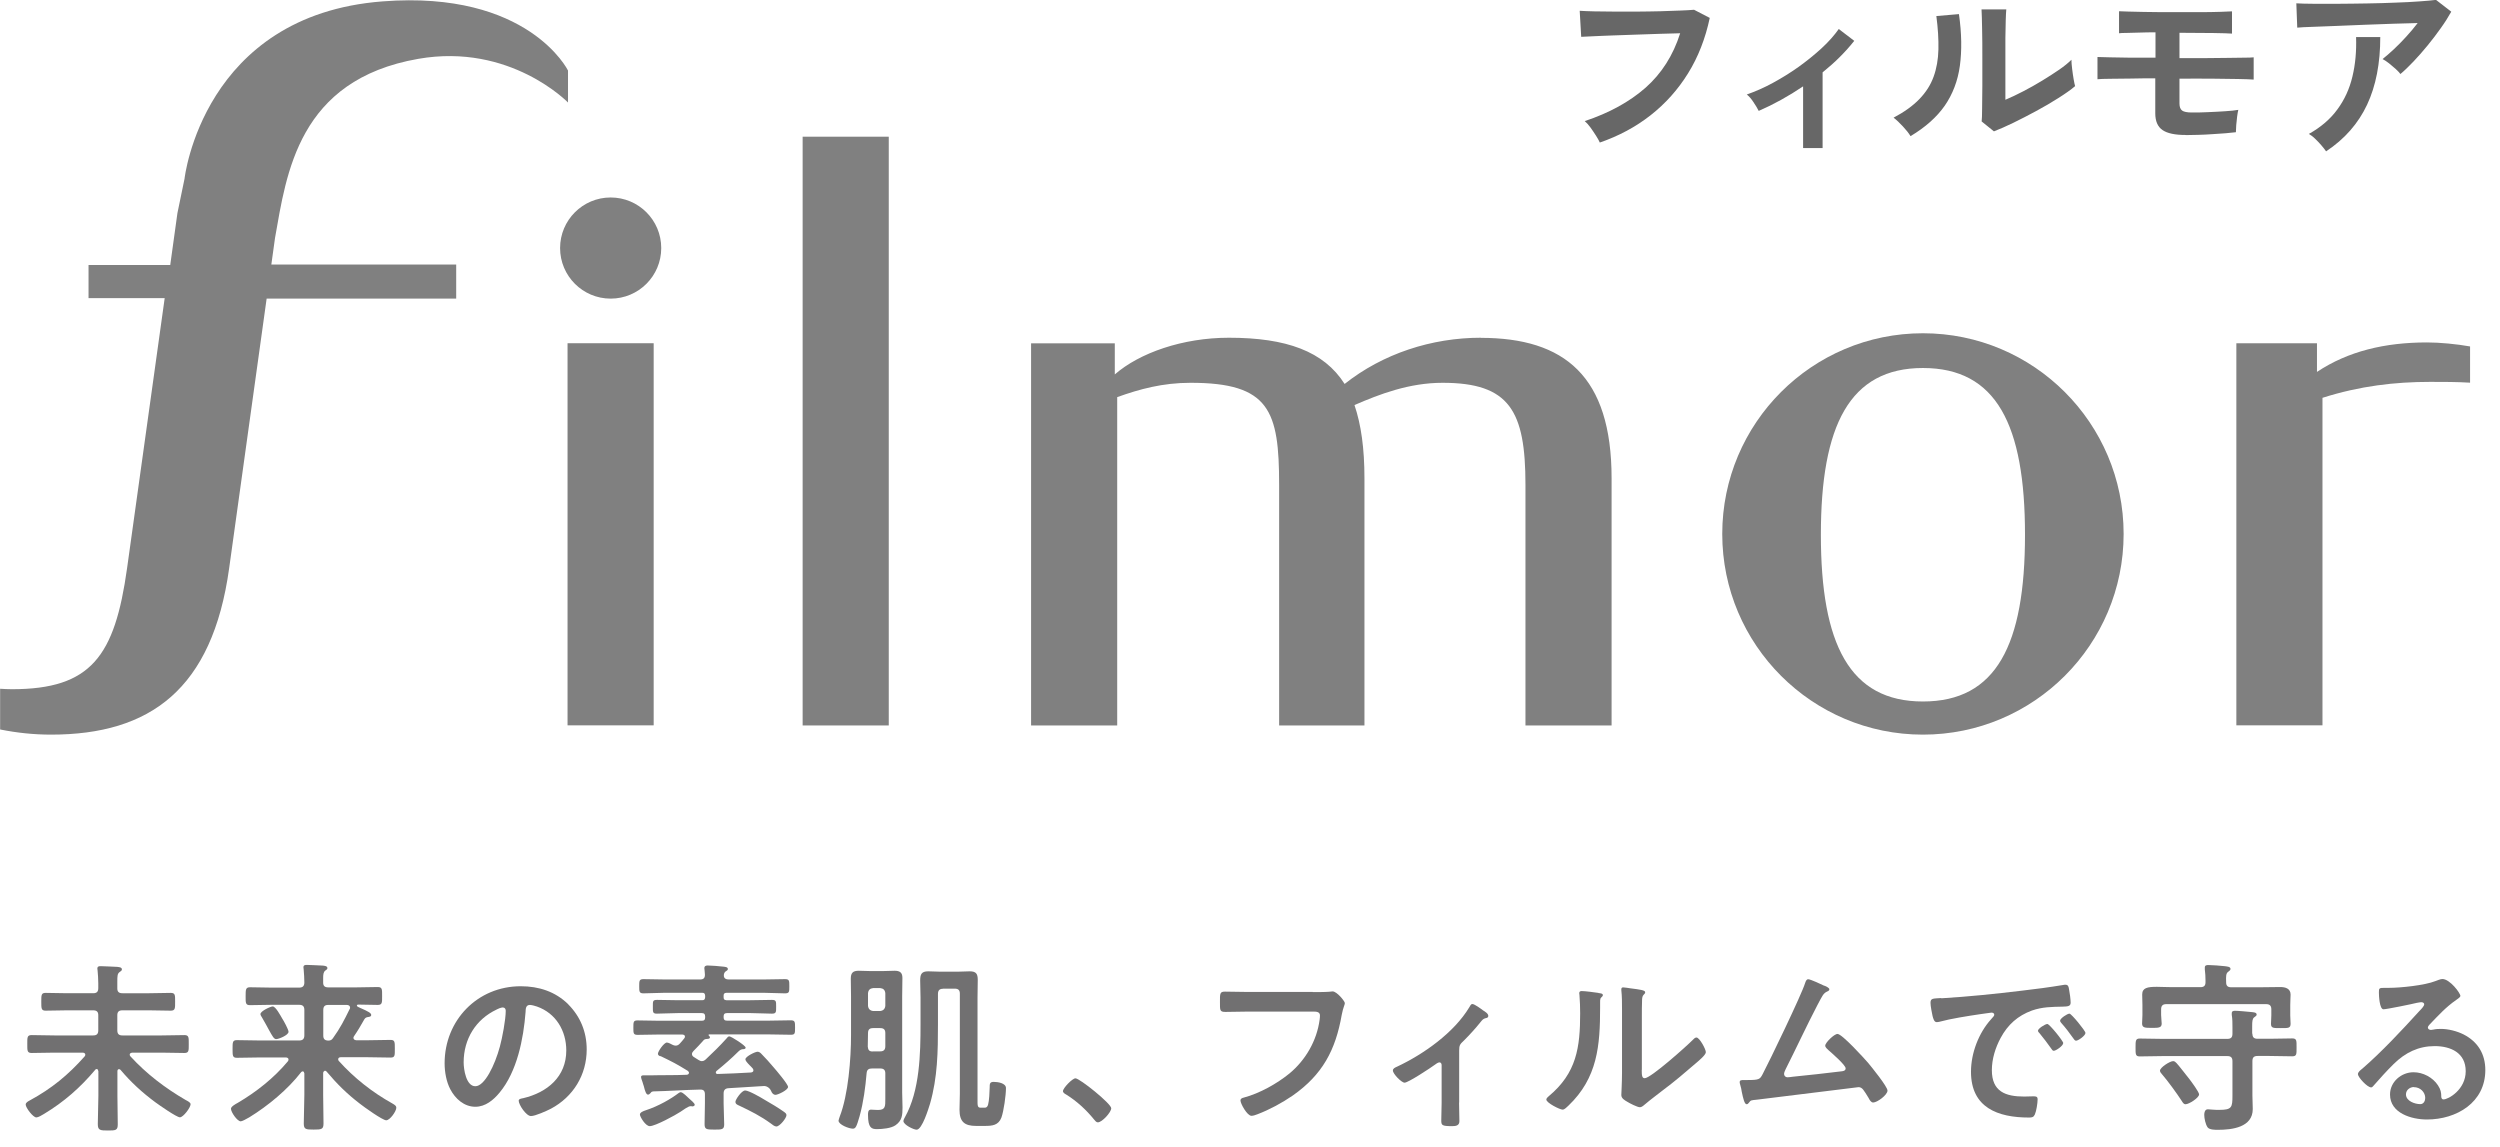 <?xml version="1.0" encoding="UTF-8"?><svg id="_レイヤー_2" xmlns="http://www.w3.org/2000/svg" xmlns:xlink="http://www.w3.org/1999/xlink" viewBox="0 0 218 100"><defs><style>.cls-1{fill:#717071;}.cls-1,.cls-2,.cls-3,.cls-4{stroke-width:0px;}.cls-5{clip-path:url(#clippath);}.cls-2{fill:none;}.cls-3{fill:gray;}.cls-4{fill:#676767;}</style><clipPath id="clippath"><rect class="cls-2" width="218" height="100"/></clipPath></defs><g id="product"><g id="product-logo"><g class="cls-5"><g id="product-title"><path class="cls-4" d="M139.49,12.4c-.07-.15-.17-.34-.32-.57-.15-.24-.31-.47-.48-.71-.17-.24-.34-.42-.5-.56,2.13-.71,3.9-1.68,5.3-2.91,1.4-1.24,2.41-2.82,3.02-4.75-.53.01-1.13.03-1.8.05s-1.36.04-2.06.07-1.38.04-2.02.07-1.21.04-1.69.07c-.48.02-.84.04-1.06.05l-.13-2.27c.33.02.75.04,1.28.05.53.01,1.11.02,1.76.02s1.31,0,1.99,0c.68,0,1.34-.02,1.98-.03.64-.02,1.22-.04,1.73-.06s.93-.04,1.23-.07l1.37.71c-.38,1.8-1.01,3.41-1.89,4.83s-1.97,2.64-3.27,3.66-2.78,1.81-4.43,2.38Z"/><path class="cls-4" d="M157.23,12.9v-5.37c-1.29.87-2.58,1.58-3.87,2.14-.12-.24-.28-.5-.47-.78-.19-.29-.38-.5-.57-.65.74-.26,1.5-.59,2.27-1.01.77-.42,1.52-.88,2.25-1.4.72-.52,1.39-1.06,2-1.62s1.11-1.13,1.5-1.68l1.35,1.03c-.37.47-.79.94-1.26,1.41s-.97.91-1.5,1.34v6.6h-1.68Z"/><path class="cls-4" d="M166.59,11.86c-.15-.25-.37-.53-.66-.84s-.56-.57-.81-.76c.93-.49,1.68-1.03,2.25-1.62s.98-1.23,1.24-1.95c.26-.71.4-1.51.42-2.38s-.04-1.85-.18-2.91l1.97-.17c.24,1.68.26,3.19.08,4.51-.18,1.32-.63,2.48-1.32,3.48-.7,1-1.69,1.88-2.98,2.65ZM173.89,11.47l-1.09-.88c.02-.18.04-.55.04-1.11,0-.56.01-1.23.02-2,0-.78,0-1.56,0-2.36,0-.99,0-1.85-.02-2.58-.01-.73-.03-1.3-.05-1.72h2.16c-.02.2-.04.53-.05.97-.01.44-.02.95-.03,1.52,0,.57,0,1.15,0,1.72v3.67c.48-.2,1-.45,1.56-.74s1.11-.6,1.65-.93c.54-.33,1.04-.65,1.49-.96s.8-.6,1.06-.86c0,.21.02.48.06.79s.08.62.13.9.09.49.13.61c-.37.32-.86.66-1.46,1.04s-1.24.76-1.93,1.13c-.68.37-1.35.71-2,1.03-.65.31-1.2.56-1.68.74Z"/><path class="cls-4" d="M190.58,11.77c-.92,0-1.59-.14-2.01-.43-.42-.29-.63-.77-.63-1.46v-3.05c-.71,0-1.41,0-2.11.02-.7.01-1.32.02-1.84.02-.53,0-.89.02-1.09.04v-1.94c.25.01.62.02,1.13.03.5.01,1.1.02,1.78.03.68,0,1.4,0,2.15,0v-2.21c-.47,0-.93,0-1.36.02-.44.01-.82.02-1.14.03-.32,0-.55.01-.68.03V.98c.18.01.46.02.83.03.38.01.81.02,1.31.03.5.01,1.03.02,1.58.02h1.64c.7,0,1.35,0,1.96,0,.61,0,1.14-.02,1.58-.03.44-.02.76-.03.95-.04v1.94c-.29-.02-.83-.04-1.62-.05-.79-.01-1.75-.02-2.88-.02h-.08v2.21c.7,0,1.4,0,2.1,0,.7,0,1.35-.01,1.95-.02s1.11-.01,1.54-.02c.43,0,.72-.01.88-.03v1.94c-.27-.02-.72-.04-1.36-.05-.63-.01-1.39-.02-2.27-.03s-1.83,0-2.84,0v2.17c0,.29.08.5.23.61.15.11.43.17.85.17s.88,0,1.41-.03,1.02-.04,1.5-.08c.48-.03.86-.07,1.14-.12-.03.13-.07.33-.1.57-.03.25-.06.5-.08.76-.02.26-.03.47-.03.62-.24.03-.53.06-.89.09-.36.03-.75.06-1.17.08-.42.03-.83.05-1.24.06-.4.01-.76.02-1.06.02Z"/><path class="cls-4" d="M209.33,6.47c-.1-.13-.24-.29-.43-.46-.19-.17-.38-.33-.58-.49s-.39-.28-.56-.37c.3-.24.63-.52.99-.86.36-.34.72-.7,1.08-1.1.36-.39.69-.79.99-1.18-.62.01-1.33.03-2.13.06-.8.03-1.63.06-2.48.09-.85.03-1.67.07-2.45.1-.79.03-1.48.06-2.09.08s-1.06.04-1.35.07l-.08-2.12c.37.02.88.04,1.52.04.65,0,1.37,0,2.17,0s1.63-.02,2.48-.03,1.68-.04,2.47-.07c.79-.03,1.5-.06,2.12-.11.62-.04,1.1-.09,1.42-.13l1.33,1.03c-.25.45-.55.93-.91,1.43-.36.51-.74,1.01-1.15,1.51-.41.5-.82.97-1.23,1.4-.41.43-.79.8-1.15,1.1ZM202.83,13.19c-.1-.15-.24-.32-.4-.51-.17-.2-.35-.39-.54-.57-.19-.19-.38-.33-.56-.43,1.04-.58,1.88-1.3,2.49-2.14.62-.84,1.06-1.8,1.31-2.86.26-1.07.36-2.22.32-3.45h2.11c0,2.29-.38,4.26-1.15,5.9-.77,1.64-1.96,3-3.58,4.07Z"/><rect class="cls-3" x="49.49" y="29.93" width="7.51" height="33.32"/><rect class="cls-3" x="69.99" y="11.92" width="7.51" height="51.34"/><path class="cls-3" d="M129.14,29.45c-4.31,0-8.56,1.39-11.89,4.03-1.81-2.85-5.08-4.03-10.09-4.03-4.03,0-7.79,1.32-9.95,3.2v-2.71h-7.3v33.32h7.51v-28.63c1.95-.7,3.96-1.25,6.4-1.25,6.89,0,7.72,2.43,7.72,8.9v20.98h7.44v-21.56c0-2.59-.29-4.67-.87-6.38,2.19-.95,4.77-1.94,7.68-1.94,5.84,0,7.23,2.43,7.23,8.9v20.98h7.51v-21.56c0-8.9-4.1-12.24-11.41-12.24Z"/><path class="cls-3" d="M167.68,29.06c-9.67,0-17.5,7.84-17.5,17.5s7.84,17.5,17.5,17.5,17.5-7.84,17.5-17.5-7.84-17.5-17.5-17.5ZM167.68,61.17c-6.4,0-8.9-5.01-8.9-14.54s2.5-14.54,8.9-14.54,8.9,4.94,8.9,14.54-2.5,14.54-8.9,14.54Z"/><path class="cls-3" d="M211.64,29.86c-3.69,0-6.89.77-9.6,2.57v-2.5h-7.03v33.32h7.51v-28.56c3.27-1.04,6.33-1.39,9.39-1.39,1.11,0,2.36,0,3.48.07v-3.16c-1.18-.21-2.64-.35-3.76-.35Z"/><circle class="cls-3" cx="53.25" cy="21.63" r="4.41"/><path class="cls-3" d="M23.98,20.76c1-5.63,2.01-13.8,12.5-15.63,8.01-1.4,13.05,3.81,13.05,3.81v-2.79S46.09-.86,33.37.12c-15.7,1.2-17.28,15.47-17.28,15.47l-.62,3-.62,4.48v.04h-7.13v2.89h6.64l-3.28,23.55c-1.07,7.66-3.12,10.55-10.04,10.55-.35,0-.69-.02-1.03-.04v3.55c1.44.29,2.92.45,4.44.45,8.65,0,14.07-3.96,15.53-14.5l3.27-23.52h16.53v-2.97h-16.12l.32-2.31Z"/><path class="cls-1" d="M8.56,93.38c0-.08-.03-.16-.14-.16-.05,0-.08.02-.11.06-1.3,1.55-2.72,2.8-4.48,3.86-.18.11-.5.3-.66.3-.29,0-.93-.85-.93-1.12,0-.18.22-.29.37-.37,1.91-1.04,3.33-2.21,4.77-3.83.03-.05.06-.08.06-.14,0-.14-.11-.18-.22-.19h-2.48c-.67,0-1.33.03-1.98.03-.4,0-.38-.21-.38-.78s-.02-.78.38-.78c.66,0,1.31.03,1.98.03h3.38c.32,0,.45-.13.45-.45v-1.31c0-.3-.13-.43-.45-.43h-2.27c-.62,0-1.25.03-1.87.03-.38,0-.38-.19-.38-.78s0-.77.38-.77c.62,0,1.25.03,1.87.03h2.27c.32,0,.45-.13.45-.45v-.43c0-.37-.03-.75-.06-1.1,0-.05-.02-.11-.02-.16,0-.21.14-.22.3-.22.3,0,1.07.05,1.42.06.13.02.42.02.42.22,0,.11-.08.14-.21.24-.18.14-.19.32-.19.86v.56c0,.3.14.42.45.42h2.34c.62,0,1.25-.03,1.87-.03.4,0,.38.21.38.77s.02.78-.38.78c-.62,0-1.25-.03-1.87-.03h-2.34c-.32,0-.45.13-.45.43v1.31c0,.32.13.45.45.45h3.41c.67,0,1.33-.03,1.99-.03.4,0,.38.21.38.78s.02.78-.38.78c-.66,0-1.31-.03-1.99-.03h-2.56c-.11.02-.22.05-.22.18,0,.06.03.1.06.14,1.39,1.52,3.03,2.77,4.82,3.81.21.11.43.22.43.37,0,.29-.64,1.14-.93,1.14s-1.84-1.09-2.14-1.31c-1.15-.85-2.13-1.75-3.04-2.83-.03-.03-.08-.06-.13-.06-.11,0-.14.1-.14.18v2.15c0,.83.03,1.66.03,2.48,0,.53-.18.54-.86.54s-.88-.02-.88-.56c0-.82.05-1.63.05-2.46v-2.16Z"/><path class="cls-1" d="M28.31,93.38s-.13.05-.13.18v1.91c0,.83.03,1.66.03,2.5,0,.51-.18.53-.86.53s-.86-.02-.86-.53c0-.83.05-1.67.05-2.5v-1.87c-.02-.08-.05-.18-.14-.18-.05,0-.08.03-.13.06-1.17,1.52-2.9,2.95-4.53,3.95-.3.18-.64.35-.75.35-.3,0-.85-.8-.85-1.1,0-.19.42-.42.59-.51,1.63-.96,3.15-2.16,4.37-3.62.03-.05.06-.08.06-.16,0-.13-.13-.18-.24-.18h-2.27c-.67,0-1.33.03-1.99.03-.38,0-.38-.18-.38-.77s0-.77.38-.77c.66,0,1.31.03,1.99.03h3.44c.3,0,.45-.13.45-.45v-2.21c0-.32-.14-.45-.45-.45h-2.43c-.61,0-1.23.03-1.86.03-.4,0-.38-.21-.38-.78s0-.78.38-.78c.62,0,1.25.03,1.86.03h2.43c.3,0,.45-.13.45-.45,0-.35-.03-.77-.06-1.14,0-.06-.02-.11-.02-.18,0-.19.14-.21.3-.21.3,0,1.04.05,1.39.06.14.02.4.03.4.22,0,.1-.08.14-.19.22-.16.13-.18.34-.18.67v.37c0,.3.14.42.45.42h2.45c.61,0,1.23-.03,1.86-.03.4,0,.38.21.38.78s.02.78-.38.78c-.58,0-1.14-.03-1.71-.03-.05,0-.11.03-.11.1s.22.16.29.19c.69.3.96.45.96.61s-.16.16-.24.18c-.16.02-.27.06-.35.19-.35.61-.54.95-.91,1.49-.03.05-.05.08-.05.14,0,.14.11.19.24.21h1.02c.66,0,1.31-.03,1.98-.03.38,0,.37.19.37.77s.02.77-.37.77c-.67,0-1.33-.03-1.98-.03h-2.37c-.11,0-.22.05-.22.18,0,.06.02.1.05.14,1.34,1.49,2.93,2.74,4.67,3.71.22.13.35.21.35.37,0,.32-.56,1.1-.88,1.1s-1.95-1.17-2.29-1.44c-1.15-.88-2-1.73-2.93-2.83-.05-.03-.08-.06-.14-.06ZM24.08,90.61c-.19,0-.32-.24-.64-.82-.14-.27-.34-.62-.59-1.06-.05-.08-.14-.21-.14-.3,0-.27.9-.67,1.07-.67.26,0,.69.82.82,1.04.13.19.56.98.56,1.17,0,.3-.86.64-1.07.64ZM30.52,87.85c0-.16-.13-.21-.27-.22h-1.63c-.3,0-.43.13-.43.45v2.21c0,.3.11.43.42.45.22,0,.32-.06.43-.22.62-.86.98-1.57,1.44-2.51.03-.05.05-.08.05-.14Z"/><path class="cls-1" d="M49.54,87.57c1.07,1.07,1.62,2.42,1.62,3.94,0,2.22-1.17,4.13-3.12,5.17-.37.19-1.36.64-1.74.64-.42,0-1.07-.99-1.07-1.34,0-.16.24-.19.4-.22,2.1-.5,3.75-1.87,3.75-4.16,0-1.71-.9-3.25-2.56-3.83-.14-.05-.46-.14-.61-.14-.37,0-.37.35-.38.62-.18,2.34-.74,5.19-2.27,7.03-.53.64-1.23,1.23-2.11,1.23-.98,0-1.75-.7-2.18-1.52-.35-.66-.5-1.52-.5-2.27,0-3.75,2.86-6.72,6.64-6.72,1.57,0,3.01.46,4.15,1.58ZM43.31,88.03c-1.83.86-2.88,2.58-2.88,4.61,0,.59.21,2.08,1.02,2.08s1.7-1.83,2.14-3.46c.21-.77.51-2.35.51-3.12,0-.16-.08-.29-.26-.29-.13,0-.42.11-.54.18Z"/><path class="cls-1" d="M57.59,92.11c-.1-.03-.22-.1-.22-.22,0-.21.53-.98.78-.98.13,0,.37.13.48.19.11.05.18.08.29.08.16,0,.27-.08.37-.19.13-.14.26-.29.38-.45.03-.05.06-.08.06-.14,0-.14-.11-.18-.24-.19h-2c-.62,0-1.26.03-1.89.03-.37,0-.37-.14-.37-.62,0-.51,0-.64.37-.64.64,0,1.26.03,1.89.03h3.7c.21,0,.3-.08.3-.3v-.05c0-.22-.08-.32-.3-.32h-2.02c-.62,0-1.25.05-1.89.05-.37,0-.35-.14-.35-.61s-.02-.59.37-.59c.62,0,1.25.03,1.87.03h2.06c.19,0,.24-.08.26-.26v-.13c-.02-.18-.06-.26-.26-.26h-3.23c-.62,0-1.25.05-1.89.05-.37,0-.37-.16-.37-.62s0-.62.37-.62c.64,0,1.26.03,1.89.03h3.04c.3,0,.43-.11.43-.42,0-.14-.05-.53-.05-.56,0-.19.13-.24.29-.24.22,0,1.09.06,1.36.1.13.02.4.02.4.21,0,.11-.1.14-.21.22-.11.1-.14.21-.14.35,0,.26.21.34.43.34h3.01c.62,0,1.26-.03,1.89-.03.38,0,.38.13.38.62s0,.62-.38.62c-.62,0-1.26-.05-1.89-.05h-3.22c-.18.02-.24.08-.24.26v.13c0,.18.06.24.24.26h2.08c.64,0,1.26-.03,1.89-.03.38,0,.37.13.37.59s.02.61-.37.61c-.62,0-1.25-.05-1.89-.05h-2.02c-.22,0-.3.1-.3.3v.06c0,.21.08.3.29.3h3.67c.64,0,1.26-.03,1.89-.03.38,0,.38.14.38.64s0,.62-.37.62c-.64,0-1.26-.03-1.9-.03h-5.22s-.06.02-.06.05c0,.02.02.03.03.05.05.05.1.1.1.16,0,.1-.13.13-.21.13-.26,0-.34.1-.38.16-.27.3-.56.61-.85.9-.06.08-.13.14-.13.26,0,.13.08.21.18.27l.38.24c.1.06.19.11.3.11.16,0,.26-.08.35-.16.62-.58,1.22-1.17,1.78-1.79.11-.11.14-.21.27-.21.16,0,1.42.8,1.42.98,0,.14-.18.14-.27.14-.14.02-.26.1-.35.19-.61.61-1.26,1.17-1.92,1.71-.05.05-.06.08-.06.13,0,.1.08.13.16.13.96-.02,1.94-.08,2.91-.13.11-.02.21-.06.21-.19,0-.06-.03-.11-.06-.16-.1-.11-.19-.21-.29-.3-.21-.22-.35-.38-.35-.5,0-.24.85-.66,1.06-.66.14,0,.26.1.34.19.37.37.72.77,1.06,1.17.21.24,1.26,1.47,1.26,1.71,0,.27-.88.69-1.1.69-.16,0-.3-.13-.38-.34-.1-.24-.35-.43-.61-.43-.19,0-.67.05-.98.06-.99.06-1.12.06-2.13.13-.3.02-.42.18-.42.46v.86c0,.61.05,1.22.05,1.84,0,.45-.21.45-.85.45-.7,0-.86-.02-.86-.48,0-.61.03-1.22.03-1.81v-.78c0-.29-.11-.43-.42-.42-1.38.03-2.74.13-4.11.16-.11.03-.13.03-.21.14-.06.06-.13.14-.22.14-.16,0-.26-.29-.37-.74-.03-.11-.08-.22-.11-.35-.03-.1-.13-.34-.13-.45s.1-.14.19-.14h.62c1.04-.03,2.1,0,3.15-.05.11,0,.22-.05.22-.18,0-.06-.05-.11-.1-.16-1.04-.64-1.31-.77-2.4-1.3ZM60.4,96.48s-.08,0-.11-.02h-.08c-.19,0-.67.35-.86.48-.45.3-2.21,1.26-2.69,1.26-.38,0-.86-.83-.86-1.01,0-.19.29-.3.5-.37,1.14-.37,2.24-1.02,2.87-1.5.05-.03.11-.08.19-.08.19,0,.58.42.74.56.11.1.48.4.48.53,0,.08-.08.14-.16.14ZM67.7,98.23c-.16,0-.35-.16-.48-.26-.91-.66-1.73-1.07-2.74-1.55-.18-.08-.35-.14-.35-.35,0-.18.53-.98.85-.98s1.39.62,1.71.82c.56.32,1.18.69,1.7,1.06.08.06.19.14.19.27,0,.26-.59.99-.88.99Z"/><path class="cls-1" d="M77.2,93.6c0-.3-.14-.43-.45-.43h-.7c-.3,0-.45.1-.48.4-.11,1.26-.27,2.51-.61,3.75-.26.9-.34,1.1-.59,1.1-.34,0-1.25-.35-1.25-.7,0-.06.08-.26.1-.34.75-1.92.99-5.04.99-7.12v-3.35c0-.51-.02-1.04-.02-1.57,0-.5.18-.69.69-.69.37,0,.74.03,1.12.03h.9c.37,0,.74-.03,1.1-.03.45,0,.69.14.69.62,0,.54-.02,1.09-.02,1.63v8.37c0,.43.03.86.03,1.3,0,.64-.03,1.15-.61,1.55-.38.27-1.15.34-1.62.34s-.78-.1-.78-1.25c0-.18,0-.45.26-.45.1,0,.38.03.61.03.66,0,.64-.32.64-.99v-2.21ZM76.11,91.68h.64c.3,0,.45-.13.45-.45v-1.15c0-.3-.14-.43-.45-.43h-.61c-.32,0-.45.13-.45.45-.02.38,0,.77-.02,1.17.03.3.13.42.43.42ZM76.75,88.16c.27-.03.42-.18.45-.45v-1.1c-.03-.29-.18-.42-.45-.45h-.61c-.27.03-.42.16-.45.45v1.1c.03.27.18.42.45.45h.61ZM82.24,86.22c-.3,0-.45.13-.45.45v2.64c0,2.38-.03,4.63-.69,6.93-.13.42-.69,2.27-1.17,2.27-.26,0-1.15-.43-1.15-.75,0-.1.08-.26.13-.34,1.3-2.32,1.36-5.54,1.36-8.13v-2.3c0-.5-.03-.99-.03-1.49,0-.54.11-.8.7-.8.35,0,.69.03,1.02.03h1.58c.35,0,.69-.03,1.02-.03.56,0,.7.22.7.75s-.02,1.02-.02,1.54v8.85c0,.53-.02.75.26.75h.37s.21.03.29-.26c.1-.34.13-1.12.14-1.49,0-.32,0-.5.35-.5s1.07.1,1.07.54c0,.62-.19,2-.4,2.58-.26.67-.8.72-1.44.72h-.77c-1.01,0-1.44-.37-1.44-1.41,0-.46.03-.93.03-1.39v-8.72c0-.32-.13-.45-.45-.45h-1.04Z"/><path class="cls-1" d="M93.78,94.03c.37,0,3.12,2.21,3.12,2.61,0,.35-.8,1.23-1.17,1.23-.13,0-.24-.14-.32-.24-.69-.85-1.5-1.6-2.43-2.18-.11-.06-.29-.16-.29-.3,0-.27.82-1.12,1.09-1.12Z"/><path class="cls-1" d="M114.47,86.51c.34,0,1.12,0,1.44-.03.06,0,.24-.03.29-.03.38,0,1.07.86,1.07,1.02s-.14.34-.27,1.02c-.54,3.09-1.68,5.22-4.27,7.04-.93.64-2.02,1.23-3.07,1.63-.16.06-.37.14-.53.14-.38,0-.96-1.07-.96-1.33,0-.18.14-.22.29-.26,1.39-.37,2.9-1.22,3.99-2.11,1.41-1.17,2.38-2.87,2.62-4.67.02-.1.03-.29.03-.38,0-.3-.27-.34-.56-.34h-5.68c-.67,0-1.33.03-2,.03-.5,0-.48-.14-.48-.86s-.02-.91.43-.91c.69,0,1.38.03,2.06.03h5.6Z"/><path class="cls-1" d="M127.23,96.15c0,.54.03,1.07.03,1.62,0,.4-.34.43-.64.43-.9,0-.94-.08-.94-.51,0-.5.03-1.01.03-1.5v-3.31c0-.08-.03-.24-.19-.24-.14,0-.3.14-.42.22-.35.26-2.3,1.55-2.62,1.55-.27,0-1.02-.77-1.02-1.06,0-.18.19-.26.37-.34,2.32-1.09,4.96-2.96,6.29-5.17.08-.13.14-.29.27-.29.19,0,.77.43.94.56.16.1.45.27.45.48,0,.13-.11.18-.22.19-.24.06-.3.16-.46.35-.42.53-.96,1.12-1.44,1.6-.34.32-.42.4-.42.88v4.53Z"/><path class="cls-1" d="M139.37,86.59c.19.03.4.03.4.19,0,.08-.1.16-.16.22-.1.1-.08.37-.08.51v.35c0,3.31-.22,6.13-2.77,8.56-.13.11-.32.34-.5.34-.24,0-1.42-.59-1.42-.88,0-.11.13-.22.21-.29,2.43-2.02,2.74-4.26,2.74-7.23,0-.48-.02-1.12-.06-1.58,0-.05-.02-.13-.02-.18,0-.14.1-.18.21-.18.3,0,1.12.11,1.46.16ZM143.16,93.28c0,.5.02.74.26.74.53,0,3.68-2.82,4.19-3.34.08-.08.19-.21.32-.21.27,0,.82,1.02.82,1.28,0,.24-.62.75-.83.93-.96.83-1.92,1.65-2.93,2.4-.43.34-1.12.85-1.5,1.18-.14.11-.3.29-.5.29-.21,0-.9-.35-1.1-.48-.22-.13-.51-.29-.51-.58,0-.11.06-1.15.06-1.92v-5.6c0-.54,0-1.09-.06-1.63v-.08c0-.11.06-.16.16-.16s.5.06.62.08c.83.11,1.3.16,1.3.34,0,.11-.06.14-.13.22-.11.11-.13.26-.14.42-.02.37-.02,1.17-.02,1.57v4.56Z"/><path class="cls-1" d="M159.1,85.95c.11.06.42.18.42.32,0,.1-.11.16-.19.19-.35.16-.43.4-.85,1.18-.96,1.84-1.83,3.73-2.77,5.59-.05.11-.14.29-.14.42,0,.16.13.29.29.29.11,0,.37-.03.48-.05,1.39-.14,2.77-.29,4.15-.46.18-.02.45-.03.45-.27,0-.29-1.22-1.34-1.49-1.58-.11-.11-.29-.24-.29-.4,0-.26.78-1.02,1.07-1.02.4,0,2.31,2.11,2.66,2.51.29.35,1.7,2.08,1.7,2.43,0,.38-.9,1.04-1.25,1.04-.19,0-.32-.24-.4-.4-.42-.67-.54-.94-.88-.94-.05,0-7.94.98-8.84,1.09-.54.06-.54.03-.72.27-.05.06-.1.13-.19.13-.19,0-.3-.48-.43-1.09-.03-.19-.06-.38-.13-.59-.02-.08-.05-.16-.05-.24,0-.18.14-.19.35-.19h.27c1.09,0,1.14-.06,1.38-.51.59-1.12,3.41-6.96,3.71-7.96.05-.13.1-.32.27-.32.19,0,1.18.46,1.42.58Z"/><path class="cls-1" d="M169.29,87.05c2.34-.14,4.67-.38,6.99-.66,1.22-.14,2.43-.3,3.63-.5.06-.02.14-.02.21-.02.24,0,.27.21.3.4.06.27.14.9.14,1.17,0,.35-.34.32-.72.34-.93.02-1.74.02-2.66.34-1.23.45-2.1,1.23-2.72,2.38-.46.85-.77,1.84-.77,2.82,0,1.86,1.18,2.3,2.82,2.3.27,0,.62-.02.8-.02.24,0,.37.02.37.27,0,.32-.11,1.02-.24,1.31-.11.24-.24.27-.51.27-2.72,0-5.06-.86-5.06-3.99,0-1.63.67-3.39,1.76-4.59.18-.19.27-.3.27-.38,0-.14-.13-.19-.24-.19s-.85.13-1.01.14c-1.07.16-2.51.38-3.54.66-.08.02-.16.03-.24.03-.22,0-.3-.35-.35-.53-.06-.27-.18-.88-.18-1.15,0-.42.22-.37.93-.42ZM179.91,90.96c0,.24-.64.67-.82.67-.11,0-.16-.11-.22-.19-.32-.46-.67-.91-1.02-1.34-.05-.05-.14-.14-.14-.22,0-.19.64-.59.82-.59s1.39,1.49,1.39,1.68ZM181.85,90.08c0,.22-.62.67-.82.67-.11,0-.18-.13-.24-.21-.26-.38-.72-.98-1.04-1.33-.05-.05-.11-.14-.11-.21,0-.19.62-.61.82-.61.16,0,1.39,1.49,1.39,1.68Z"/><path class="cls-1" d="M196.41,90.13c0,.32.13.45.45.45h1.04c.67,0,1.33-.03,1.98-.03.4,0,.38.19.38.78s.02.78-.38.78c-.66,0-1.33-.03-1.98-.03h-1.04c-.32,0-.45.13-.45.45v3.01c0,.38.03.77.03,1.17,0,1.6-1.81,1.81-3.04,1.81-.27,0-.74,0-.9-.22-.18-.26-.29-.78-.29-1.09,0-.21.06-.48.32-.48.11,0,.29.02.4.03.19.02.4.02.59.02,1.09,0,1.15-.21,1.15-1.23v-3.01c0-.32-.13-.45-.45-.45h-5.63c-.67,0-1.33.03-2,.03-.38,0-.37-.19-.37-.78s0-.78.37-.78c.67,0,1.33.03,2,.03h5.63c.32,0,.45-.13.45-.45v-.58c0-.35,0-.71-.06-1.06v-.14c0-.19.13-.22.29-.22.29,0,1.1.08,1.42.11.16.02.46.02.46.22,0,.1-.08.14-.21.24-.16.11-.18.35-.18.77v.66ZM197.08,86.09c.59,0,1.17-.02,1.76-.02.45,0,.9.13.9.66,0,.19-.03.54-.03.91v.91c0,.24.03.51.03.72,0,.4-.22.38-.85.38s-.86.02-.86-.37c0-.18.03-.51.03-.74v-.53c0-.3-.13-.45-.45-.45h-8.71c-.3,0-.45.13-.45.45v.5c0,.22.05.58.05.75,0,.38-.32.37-.86.37-.58,0-.85,0-.85-.38,0-.21.03-.5.03-.74v-.88c0-.38-.02-.72-.02-.91,0-.58.45-.67,1.28-.67.37,0,.83.03,1.36.03h2.43c.32,0,.45-.13.45-.43v-.16c0-.3-.02-.66-.06-.96v-.16c0-.19.14-.22.3-.22.35,0,1.07.06,1.44.1.18.03.5.03.5.24,0,.11-.1.16-.19.24-.21.14-.21.38-.19.93,0,.3.13.43.45.43h2.51ZM190.58,96.29c-.16,0-.24-.14-.34-.3-.4-.62-1.23-1.76-1.71-2.31-.08-.1-.18-.19-.18-.32,0-.27.86-.83,1.15-.83.13,0,.22.1.3.18.16.16.98,1.22,1.14,1.42.16.21.82,1.1.82,1.3,0,.3-.88.86-1.18.86Z"/><path class="cls-1" d="M214.54,86.85c0,.11-.18.21-.35.34-.9.62-1.57,1.36-2.32,2.14-.06.06-.16.18-.16.27,0,.13.13.21.27.21.06,0,.14-.02.21-.03.21-.05.45-.06.66-.06.64,0,1.39.19,1.97.48,1.25.64,1.9,1.71,1.9,3.11,0,2.83-2.51,4.31-5.09,4.31-1.33,0-3.22-.54-3.22-2.18,0-1.1.98-1.94,2.05-1.94.83,0,1.68.45,2.13,1.14.24.37.29.61.29,1.02.02.11.06.21.19.21.42,0,1.94-.85,1.94-2.46s-1.31-2.19-2.71-2.19-2.56.56-3.58,1.57c-.62.61-1.2,1.26-1.78,1.92-.05.06-.1.11-.18.11-.34,0-1.15-.9-1.15-1.15,0-.19.24-.37.38-.48,1.65-1.42,3.51-3.41,4.98-5.03.13-.13.42-.42.42-.58,0-.14-.14-.19-.27-.19-.08,0-.29.05-.38.06-.38.1-2.64.56-2.9.56-.35,0-.4-1.2-.4-1.47,0-.37.02-.4.5-.4h.38c1.02,0,3.12-.22,4.05-.59.18-.06.43-.18.61-.18.64,0,1.57,1.22,1.57,1.49ZM210.49,94.79c-.35,0-.69.26-.69.64,0,.58.77.85,1.25.85.3,0,.43-.29.43-.54,0-.5-.43-.94-.99-.94Z"/></g></g></g></g></svg>
